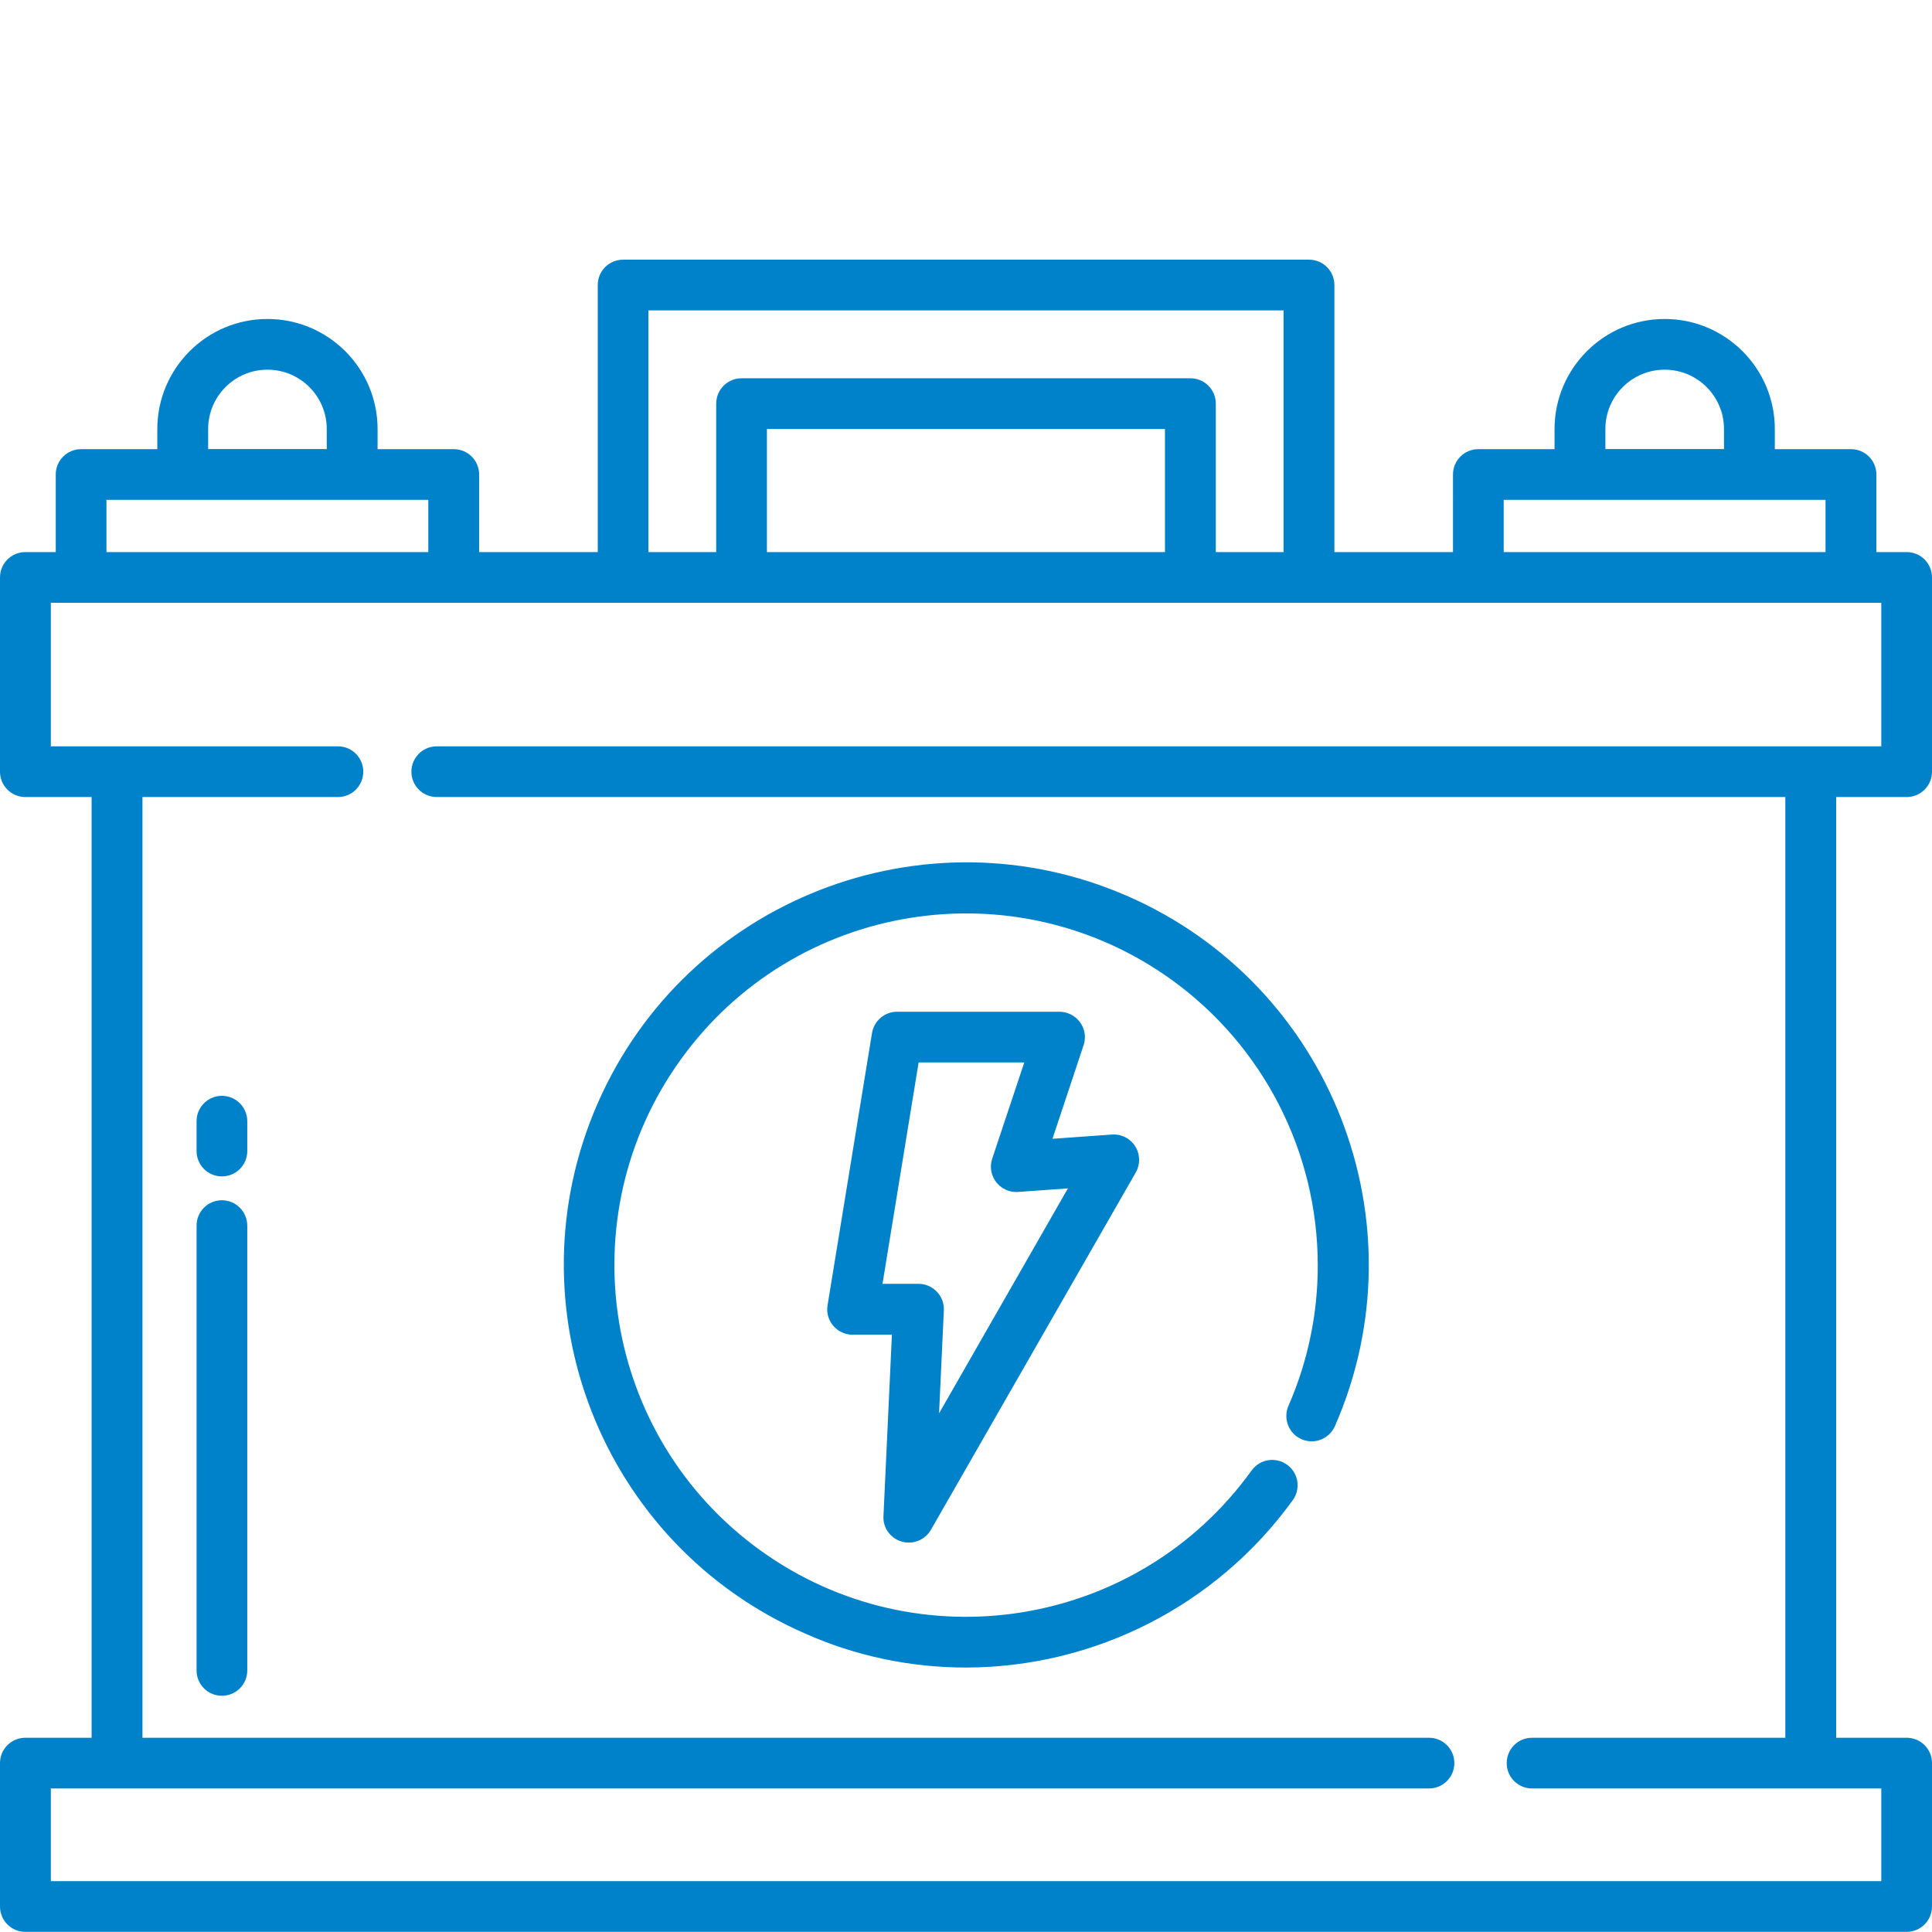 <?xml version="1.0" encoding="utf-8"?>
<!-- Generator: Adobe Illustrator 23.0.3, SVG Export Plug-In . SVG Version: 6.00 Build 0)  -->
<svg version="1.1" id="Слой_1" xmlns="http://www.w3.org/2000/svg" xmlns:xlink="http://www.w3.org/1999/xlink" x="0px" y="0px"
	 width="1417.3px" height="1417.3px" viewBox="0 0 1417.3 1417.3" style="enable-background:new 0 0 1417.3 1417.3;"
	 xml:space="preserve">
<style type="text/css">
	.st0{fill:#0082CB;}
</style>
<g>
	<path class="st0" d="M162.8,880.5c-10.3,0-18.6,8.3-18.6,18.6v326.3c0,10.3,8.3,18.6,18.6,18.6c10.3,0,18.6-8.3,18.6-18.6V899.2
		C181.4,888.9,173.1,880.5,162.8,880.5z"/>
	<path class="st0" d="M162.8,803.9c-10.3,0-18.6,8.3-18.6,18.6v21.9c0,10.3,8.3,18.6,18.6,18.6c10.3,0,18.6-8.3,18.6-18.6v-21.9
		C181.4,812.2,173.1,803.9,162.8,803.9z"/>
	<path class="st0" d="M661.5,1130.9c8.3,2.4,17.1-1.2,21.4-8.6l150.3-262.2c5.1-8.9,2-20.3-6.9-25.4c-3.2-1.8-6.9-2.7-10.6-2.4
		l-43.6,3.1l22.8-68.6c3.3-9.8-2-20.3-11.8-23.6c-1.9-0.6-3.9-1-5.9-1H658.1c-9.1,0-16.9,6.6-18.4,15.6l-32.6,199.7
		c-1.7,10.2,5.2,19.7,15.4,21.4c1,0.2,2,0.2,3,0.2l28.8,0l-6.2,133.1C647.6,1120.8,653.2,1128.5,661.5,1130.9z M647.4,941.8
		l26.5-162.4h77.5l-23.5,70.5c-3.3,9.8,2,20.3,11.8,23.6c2.3,0.8,4.8,1.1,7.2,0.9l36.5-2.6l-94.5,165l3.5-75.5
		c0.5-10.3-7.5-19-17.8-19.5c-0.3,0-0.6,0-0.8,0L647.4,941.8z"/>
	<path class="st0" d="M708.7,1223.3c94.9-0.2,184-45.8,239.6-122.7c6.1-8.3,4.3-20-4-26c-8.3-6.1-20-4.3-26,4
		c-0.1,0.1-0.1,0.2-0.2,0.2c-83.2,115.6-244.4,141.9-360.1,58.7c-115.6-83.2-141.9-244.4-58.7-360.1s244.4-141.9,360.1-58.7
		c67.3,48.5,107.2,126.4,107.3,209.3c0.1,35.6-7.3,70.8-21.5,103.3c-4.1,9.4,0.2,20.4,9.6,24.5c9.4,4.1,20.4-0.2,24.5-9.6
		c65.4-149.4-2.8-323.5-152.1-388.8s-323.5,2.8-388.8,152.1s2.8,323.5,152.1,388.8C627.7,1214.9,667.9,1223.3,708.7,1223.3z"/>
	<path class="st0" d="M1398.7,405h-22.2v-56.9c0-10.3-8.3-18.6-18.6-18.6h-55.9v-14.7c0-44.6-36.2-80.8-80.8-80.8
		s-80.8,36.2-80.8,80.8v14.7h-55.9c-10.3,0-18.6,8.3-18.6,18.6V405h-87V209.1c0-10.3-8.3-18.6-18.6-18.6H457.1
		c-10.3,0-18.6,8.3-18.6,18.6V405h-87v-56.9c0-10.3-8.3-18.6-18.6-18.6h-55.9v-14.7c0-44.6-36.2-80.8-80.8-80.8
		s-80.8,36.2-80.8,80.8v14.7H59.5c-10.3,0-18.6,8.3-18.6,18.6V405H18.6C8.3,405,0,413.3,0,423.6v142.5c0,10.3,8.3,18.6,18.6,18.6
		h48.6v690.1H18.6c-10.3,0-18.6,8.3-18.6,18.6v105.2c0,10.3,8.3,18.6,18.6,18.6h1380.1c10.3,0,18.6-8.3,18.6-18.6v-105.2
		c0-10.3-8.3-18.6-18.6-18.6h-51.7V584.7h51.7c10.3,0,18.6-8.3,18.6-18.6V423.6C1417.3,413.3,1409,405,1398.7,405z M1177.7,314.7
		c0-24,19.5-43.5,43.5-43.5c24,0,43.5,19.5,43.5,43.5l0,0v14.7h-87V314.7z M1103.1,366.7h236.1V405h-236.1V366.7z M475.7,227.7
		h465.9V405h-49.7V296.1c0-10.3-8.3-18.6-18.6-18.6H544c-10.3,0-18.6,8.3-18.6,18.6V405h-49.7V227.7z M854.6,314.7V405h-292v-90.3
		H854.6z M152.7,314.7c0-24,19.5-43.5,43.5-43.5s43.5,19.5,43.5,43.5l0,0v14.7h-87V314.7z M78.1,366.7h236.1V405H78.1V366.7z
		 M1380.1,547.5H320.4c-10.3,0-18.6,8.3-18.6,18.6s8.3,18.6,18.6,18.6h989.3v690.1h-185.8c-10.3,0-18.6,8.3-18.6,18.6
		s8.3,18.6,18.6,18.6h256.2v68H37.3v-68h1011c10.3,0,18.6-8.3,18.6-18.6s-8.3-18.6-18.6-18.6H104.5V584.7h143.4
		c10.3,0,18.6-8.3,18.6-18.6s-8.3-18.6-18.6-18.6H37.3V442.2h1342.8V547.5z"/>
</g>
</svg>
